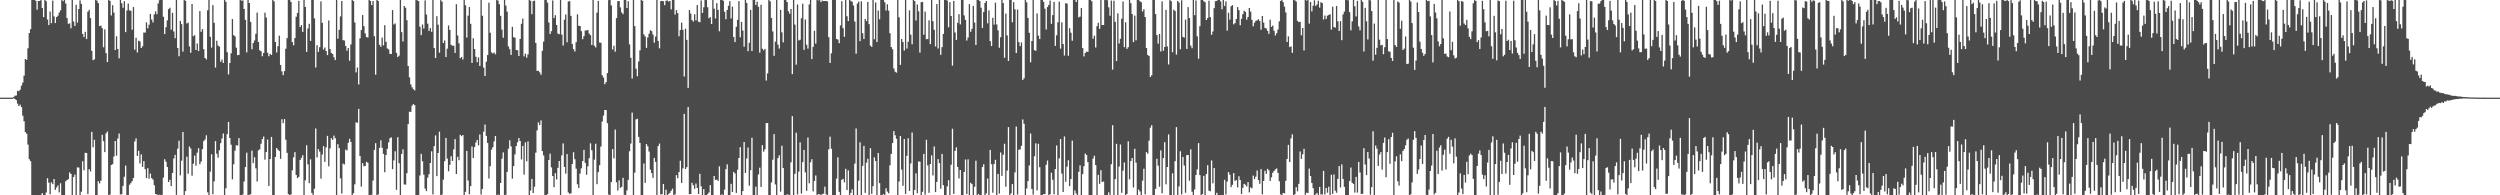 <?xml version="1.0" encoding="UTF-8"?>
<svg xmlns="http://www.w3.org/2000/svg" width="1920" height="150">
  <path d="M0 75.000h1v1.000H0zM1 75.000h1v1.000H1zM2 75.000h1v1.000H2zM3 75.000h1v1.000H3zM4 75.000h1v1.000H4zM5 75.000h1v1.000H5zM6 74.995h1v1.000H6zM7 74.995h1v1.000H7zM8 74.995h1v1.000H8zM9 74.982h1v1.000H9zM10 74.542h1v1.000H10zM11 73.518h1v2.558H11zM12 73.328h1v3.500H12zM13 69.664h1v9.891H13zM14 70.064h1v11.433H14zM15 68.862h1v11.506H15zM16 65.809h1v16.458H16zM17 63.453h1v25.419H17zM18 58.106h1v35.021H18zM19 45.335h1v56.124H19zM20 45.985h1v56.653H20zM21 37.063h1v73.998H21zM22 25.372h1v96.967H22zM23 22.412h1v101.413H23zM24 0.000h1v150.000H24zM25 0.000h1v150.000H25zM26 0.000h1v150.000H26zM27 0.600h1v149.400H27zM28 7.410h1v142.590H28zM29 0.753h1v149.247H29zM30 0.699h1v149.188H30zM31 0.000h1v149.679H31zM32 6.119h1v142.226H32zM33 13.169h1v136.579H33zM34 0.000h1v149.862H34zM35 0.918h1v146.926H35zM36 15.005h1v121.871H36zM37 19.230h1v121.036H37zM38 8.868h1v140.264H38zM39 17.781h1v122.251H39zM40 0.453h1v140.981H40zM41 12.596h1v124.864H41zM42 17.717h1v128.072H42zM43 13.084h1v130.869H43zM44 12.038h1v130.370H44zM45 9.612h1v138.128H45zM46 7.952h1v132.817H46zM47 0.026h1v149.974H47zM48 0.934h1v149.066H48zM49 0.000h1v150.000H49zM50 2.704h1v136.506H50zM51 13.891h1v124.395H51zM52 18.300h1v119.333H52zM53 17.931h1v114.481H53zM54 21.695h1v111.873H54zM55 0.000h1v150.000H55zM56 16.466h1v119.527H56zM57 19.930h1v114.178H57zM58 3.670h1v146.330H58zM59 17.345h1v111.236H59zM60 6.904h1v121.751H60zM61 0.268h1v149.732H61zM62 3.004h1v144.209H62zM63 25.998h1v97.878H63zM64 28.476h1v102.263H64zM65 24.460h1v92.907H65zM66 30.001h1v87.517H66zM67 8.944h1v140.096H67zM68 7.535h1v122.362H68zM69 13.941h1v117.754H69zM70 39.042h1v62.249H70zM71 46.211h1v66.875H71zM72 45.545h1v61.828H72zM73 0.000h1v150.000H73zM74 0.517h1v149.426H74zM75 2.415h1v136.772H75zM76 20.034h1v120.853H76zM77 19.650h1v119.118H77zM78 21.681h1v81.904H78zM79 36.276h1v72.104H79zM80 22.586h1v94.276H80zM81 40.782h1v61.560H81zM82 47.664h1v53.373H82zM83 0.000h1v150.000H83zM84 0.679h1v148.723H84zM85 11.879h1v114.771H85zM86 3.977h1v122.145H86zM87 9.684h1v110.532H87zM88 38.430h1v69.865H88zM89 27.860h1v91.754H89zM90 37.590h1v68.822H90zM91 44.782h1v57.754H91zM92 0.000h1v149.364H92zM93 2.436h1v146.697H93zM94 5.931h1v136.827H94zM95 0.913h1v134.807H95zM96 24.697h1v102.461H96zM97 8.049h1v141.745H97zM98 2.741h1v147.259H98zM99 7.950h1v133.911H99zM100 8.356h1v132.265H100zM101 22.850h1v116.243H101zM102 5.402h1v131.278H102zM103 38.161h1v70.443H103zM104 28.967h1v77.272H104zM105 40.280h1v79.499H105zM106 31.209h1v84.630H106zM107 31.784h1v93.754H107zM108 36.791h1v81.776H108zM109 35.518h1v92.657H109zM110 24.971h1v98.703H110zM111 25.034h1v104.928H111zM112 17.206h1v119.596H112zM113 21.779h1v107.386H113zM114 18.999h1v118.254H114zM115 10.684h1v122.652H115zM116 15.000h1v121.797H116zM117 17.195h1v120.761H117zM118 11.020h1v131.284H118zM119 8.716h1v140.278H119zM120 10.898h1v138.451H120zM121 2.678h1v147.322H121zM122 0.156h1v149.386H122zM123 0.000h1v150.000H123zM124 0.000h1v149.680H124zM125 12.835h1v123.542H125zM126 26.167h1v96.148H126zM127 20.904h1v103.290H127zM128 15.645h1v112.611H128zM129 6.995h1v132.792H129zM130 5.923h1v132.169H130zM131 22.785h1v120.104H131zM132 9.827h1v123.045H132zM133 24.152h1v97.613H133zM134 29.321h1v89.594H134zM135 0.000h1v149.675H135zM136 36.847h1v77.353H136zM137 43.232h1v64.835H137zM138 16.095h1v118.568H138zM139 18.554h1v104.844H139zM140 39.611h1v61.806H140zM141 0.000h1v150.000H141zM142 0.591h1v146.180H142zM143 18.045h1v102.257H143zM144 17.428h1v116.006H144zM145 35.691h1v76.854H145zM146 40.572h1v73.492H146zM147 3.082h1v131.891H147zM148 27.808h1v97.875H148zM149 27.032h1v92.424H149zM150 38.379h1v88.857H150zM151 33.427h1v83.830H151zM152 39.200h1v74.617H152zM153 8.510h1v117.618H153zM154 24.441h1v99.687H154zM155 22.310h1v92.217H155zM156 37.801h1v70.530H156zM157 44.542h1v62.552H157zM158 45.648h1v58.300H158zM159 7.889h1v139.822H159zM160 0.000h1v150.000H160zM161 28.245h1v103.573H161zM162 36.545h1v81.913H162zM163 3.936h1v145.218H163zM164 17.483h1v121.810H164zM165 51.848h1v56.549H165zM166 31.268h1v86.780H166zM167 34.983h1v86.143H167zM168 35.767h1v79.606H168zM169 47.413h1v62.586H169zM170 45.695h1v60.674H170zM171 48.312h1v54.175H171zM172 0.000h1v150.000H172zM173 1.368h1v143.245H173zM174 40.083h1v62.911H174zM175 57.130h1v36.501H175zM176 48.398h1v57.584H176zM177 40.940h1v70.211H177zM178 14.657h1v123.079H178zM179 26.982h1v99.190H179zM180 27.942h1v87.795H180zM181 36.618h1v74.936H181zM182 42.356h1v69.459H182zM183 42.188h1v63.886H183zM184 0.000h1v150.000H184zM185 0.532h1v149.468H185zM186 0.318h1v149.085H186zM187 6.861h1v132.482H187zM188 15.245h1v113.021H188zM189 40.262h1v77.006H189zM190 0.000h1v150.000H190zM191 2.301h1v147.237H191zM192 16.798h1v132.405H192zM193 37.814h1v77.836H193zM194 33.097h1v92.180H194zM195 31.059h1v89.742H195zM196 25.950h1v103.312H196zM197 9.663h1v129.735H197zM198 32.192h1v83.276H198zM199 38.651h1v76.044H199zM200 39.431h1v71.030H200zM201 43.225h1v63.570H201zM202 40.704h1v64.179H202zM203 9.728h1v112.889H203zM204 13.492h1v103.276H204zM205 40.508h1v66.701H205zM206 43.213h1v99.561H206zM207 41.355h1v80.786H207zM208 42.208h1v62.969H208zM209 0.000h1v150.000H209zM210 1.064h1v148.913H210zM211 32.259h1v88.337H211zM212 40.271h1v73.458H212zM213 35.497h1v79.463H213zM214 27.416h1v88.601H214zM215 49.873h1v72.158H215zM216 54.857h1v36.762H216zM217 57.722h1v36.841H217zM218 54.634h1v36.881H218zM219 37.418h1v69.889H219zM220 29.289h1v88.127H220zM221 0.000h1v149.077H221zM222 0.000h1v150.000H222zM223 1.473h1v147.857H223zM224 32.320h1v98.488H224zM225 34.826h1v85.984H225zM226 29.253h1v87.562H226zM227 12.845h1v121.561H227zM228 9.945h1v126.872H228zM229 0.667h1v135.191H229zM230 20.798h1v102.153H230zM231 19.250h1v101.955H231zM232 24.502h1v94.721H232zM233 0.000h1v150.000H233zM234 5.346h1v133.135H234zM235 39.847h1v71.722H235zM236 21.887h1v104.338H236zM237 18.289h1v122.404H237zM238 31.442h1v90.936H238zM239 0.000h1v148.112H239zM240 0.000h1v149.827H240zM241 14.122h1v130.850H241zM242 51.892h1v46.760H242zM243 34.716h1v86.211H243zM244 39.822h1v74.737H244zM245 36.230h1v80.183H245zM246 1.055h1v136.134H246zM247 17.539h1v101.157H247zM248 38.045h1v74.174H248zM249 36.431h1v87.885H249zM250 39.244h1v73.952H250zM251 42.353h1v61.992H251zM252 15.704h1v112.032H252zM253 37.743h1v76.251H253zM254 40.617h1v65.512H254zM255 41.540h1v65.945H255zM256 43.958h1v60.204H256zM257 46.113h1v60.076H257zM258 0.000h1v150.000H258zM259 29.709h1v81.061H259zM260 22.881h1v90.871H260zM261 12.571h1v124.401H261zM262 0.745h1v147.875H262zM263 30.846h1v94.820H263zM264 31.103h1v95.227H264zM265 35.306h1v79.584H265zM266 38.911h1v76.712H266zM267 36.882h1v72.800H267zM268 46.663h1v59.914H268zM269 34.134h1v74.895H269zM270 0.000h1v150.000H270zM271 0.819h1v147.482H271zM272 17.228h1v124.341H272zM273 55.581h1v38.367H273zM274 51.882h1v42.453H274zM275 64.885h1v18.729H275zM276 29.426h1v90.458H276zM277 23.092h1v120.227H277zM278 11.590h1v113.717H278zM279 20.121h1v107.614H279zM280 25.671h1v101.694H280zM281 28.447h1v95.815H281zM282 28.814h1v96.211H282zM283 0.000h1v150.000H283zM284 0.711h1v148.975H284zM285 3.956h1v145.627H285zM286 0.819h1v137.819H286zM287 27.785h1v87.356H287zM288 57.415h1v52.583H288zM289 0.000h1v150.000H289zM290 0.792h1v148.509H290zM291 34.389h1v79.177H291zM292 35.920h1v71.876H292zM293 28.896h1v84.574H293zM294 34.827h1v83.367H294zM295 19.344h1v112.892H295zM296 32.104h1v86.949H296zM297 37.243h1v77.026H297zM298 37.914h1v71.428H298zM299 41.340h1v64.809H299zM300 41.462h1v64.031H300zM301 7.748h1v122.128H301zM302 18.795h1v104.408H302zM303 18.031h1v98.130H303zM304 40.588h1v105.181H304zM305 43.820h1v61.546H305zM306 42.773h1v82.544H306zM307 0.000h1v150.000H307zM308 24.697h1v93.590H308zM309 31.921h1v82.792H309zM310 4.616h1v137.064H310zM311 5.952h1v135.834H311zM312 15.508h1v117.525H312zM313 50.693h1v44.659H313zM314 59.412h1v26.423H314zM315 64.792h1v21.098H315zM316 67.060h1v14.115H316zM317 68.489h1v11.444H317zM318 69.428h1v11.376H318zM319 0.000h1v150.000H319zM320 0.251h1v149.749H320zM321 0.826h1v148.883H321zM322 20.514h1v114.250H322zM323 26.982h1v91.177H323zM324 18.821h1v105.107H324zM325 21.967h1v112.194H325zM326 0.298h1v144.570H326zM327 11.178h1v135.602H327zM328 18.180h1v118.206H328zM329 23.782h1v109.987H329zM330 21.612h1v103.584H330zM331 24.413h1v91.812H331zM332 0.000h1v149.323H332zM333 36.836h1v75.408H333zM334 44.534h1v59.447H334zM335 12.439h1v122.825H335zM336 18.976h1v98.519H336zM337 40.461h1v60.679H337zM338 0.124h1v149.876H338zM339 1.233h1v148.214H339zM340 33.098h1v104.866H340zM341 31.054h1v92.750H341zM342 43.850h1v62.103H342zM343 37.379h1v84.418H343zM344 19.561h1v111.996H344zM345 23.063h1v103.521H345zM346 34.475h1v85.524H346zM347 35.149h1v88.451H347zM348 35.143h1v79.590H348zM349 40.666h1v66.177H349zM350 3.211h1v130.402H350zM351 27.249h1v93.163H351zM352 33.286h1v89.766H352zM353 44.696h1v58.873H353zM354 43.733h1v60.863H354zM355 45.662h1v58.018H355zM356 0.000h1v150.000H356zM357 4.037h1v143.312H357zM358 28.824h1v87.100H358zM359 12.021h1v126.604H359zM360 5.431h1v143.696H360zM361 18.302h1v124.662H361zM362 48.332h1v64.176H362zM363 29.387h1v92.019H363zM364 37.640h1v75.322H364zM365 43.562h1v65.827H365zM366 47.792h1v59.663H366zM367 44.026h1v67.611H367zM368 50.643h1v52.608H368zM369 0.000h1v149.326H369zM370 12.092h1v133.013H370zM371 51.929h1v49.194H371zM372 58.411h1v37.241H372zM373 47.409h1v56.967H373zM374 42.310h1v67.462H374zM375 2.062h1v135.041H375zM376 25.138h1v102.520H376zM377 40.255h1v74.615H377zM378 41.037h1v72.002H378zM379 40.330h1v68.286H379zM380 41.731h1v62.706H380zM381 0.000h1v150.000H381zM382 0.443h1v148.964H382zM383 3.232h1v146.618H383zM384 12.117h1v128.414H384zM385 22.714h1v99.139H385zM386 28.999h1v88.066H386zM387 0.000h1v150.000H387zM388 4.283h1v145.314H388zM389 8.963h1v123.052H389zM390 35.625h1v78.613H390zM391 37.857h1v69.842H391zM392 42.175h1v70.202H392zM393 20.595h1v116.573H393zM394 28.577h1v98.942H394zM395 28.937h1v89.624H395zM396 38.375h1v73.819H396zM397 38.605h1v70.642H397zM398 43.027h1v62.983H398zM399 29.906h1v78.358H399zM400 18.263h1v104.205H400zM401 14.239h1v97.851H401zM402 43.323h1v90.779H402zM403 41.202h1v68.169H403zM404 44.314h1v79.596H404zM405 41.768h1v66.857H405zM406 0.000h1v150.000H406zM407 0.640h1v145.686H407zM408 10.883h1v126.532H408zM409 0.884h1v147.363H409zM410 0.438h1v143.017H410zM411 32.996h1v84.257H411zM412 54.478h1v45.669H412zM413 54.340h1v39.674H413zM414 55.526h1v40.516H414zM415 57.377h1v35.098H415zM416 39.040h1v76.985H416zM417 31.950h1v87.377H417zM418 0.000h1v150.000H418zM419 0.000h1v150.000H419zM420 2.021h1v147.086H420zM421 17.285h1v105.574H421zM422 26.095h1v91.908H422zM423 23.985h1v104.554H423zM424 0.352h1v134.826H424zM425 13.933h1v129.840H425zM426 11.673h1v121.354H426zM427 19.209h1v118.603H427zM428 25.831h1v103.092H428zM429 26.244h1v97.412H429zM430 0.000h1v150.000H430zM431 26.557h1v92.751H431zM432 34.983h1v75.172H432zM433 15.178h1v113.042H433zM434 11.132h1v122.248H434zM435 32.459h1v85.889H435zM436 1.125h1v146.663H436zM437 0.907h1v147.918H437zM438 12.205h1v136.262H438zM439 33.807h1v92.179H439zM440 37.731h1v79.191H440zM441 39.594h1v82.702H441zM442 32.409h1v97.120H442zM443 10.984h1v130.525H443zM444 19.831h1v124.627H444zM445 19.987h1v113.292H445zM446 23.920h1v105.366H446zM447 30.089h1v93.539H447zM448 27.771h1v87.350H448zM449 23.389h1v101.698H449zM450 23.395h1v110.779H450zM451 22.976h1v104.744H451zM452 25.734h1v95.762H452zM453 27.051h1v83.021H453zM454 34.541h1v80.884H454zM455 0.000h1v150.000H455zM456 35.108h1v87.451H456zM457 36.444h1v73.942H457zM458 9.671h1v131.778H458zM459 0.699h1v131.494H459zM460 32.669h1v94.218H460zM461 32.876h1v79.679H461zM462 57.814h1v35.502H462zM463 59.545h1v29.238H463zM464 64.672h1v19.823H464zM465 63.076h1v21.494H465zM466 56.100h1v38.448H466zM467 0.099h1v149.355H467zM468 0.000h1v150.000H468zM469 4.144h1v135.691H469zM470 37.989h1v76.544H470zM471 35.138h1v86.506H471zM472 39.706h1v59.833H472zM473 13.912h1v126.044H473zM474 0.896h1v145.421H474zM475 0.764h1v137.714H475zM476 5.677h1v138.580H476zM477 9.570h1v133.878H477zM478 10.872h1v125.661H478zM479 0.000h1v149.592H479zM480 0.000h1v150.000H480zM481 6.193h1v140.027H481zM482 0.903h1v137.226H482zM483 34.064h1v82.087H483zM484 44.384h1v65.843H484zM485 60.289h1v26.185H485zM486 0.000h1v150.000H486zM487 20.056h1v112.567H487zM488 52.813h1v38.890H488zM489 58.545h1v32.648H489zM490 47.277h1v57.856H490zM491 38.728h1v71.043H491zM492 0.000h1v150.000H492zM493 0.614h1v149.313H493zM494 26.398h1v99.204H494zM495 27.997h1v112.430H495zM496 36.773h1v73.863H496zM497 28.715h1v83.679H497zM498 25.921h1v90.459H498zM499 23.225h1v107.101H499zM500 23.925h1v108.989H500zM501 26.499h1v110.104H501zM502 32.819h1v88.440H502zM503 28.125h1v96.177H503zM504 0.000h1v150.000H504zM505 31.449h1v80.727H505zM506 37.101h1v73.195H506zM507 0.818h1v148.457H507zM508 0.647h1v148.503H508zM509 0.958h1v140.283H509zM510 4.008h1v145.992H510zM511 0.563h1v145.133H511zM512 0.341h1v149.659H512zM513 1.105h1v147.833H513zM514 0.705h1v147.426H514zM515 7.229h1v139.230H515zM516 0.000h1v144.921H516zM517 0.000h1v150.000H517zM518 11.222h1v138.034H518zM519 7.775h1v126.742H519zM520 10.056h1v126.853H520zM521 27.851h1v104.307H521zM522 23.054h1v100.387H522zM523 17.364h1v123.113H523zM524 22.917h1v106.364H524zM525 58.753h1v28.710H525zM526 22.029h1v107.746H526zM527 30.639h1v97.703H527zM528 67.502h1v14.685H528zM529 7.686h1v141.446H529zM530 10.470h1v138.516H530zM531 15.455h1v124.944H531zM532 16.613h1v125.680H532zM533 10.956h1v134.051H533zM534 15.663h1v125.276H534zM535 3.890h1v140.419H535zM536 16.594h1v132.416H536zM537 17.082h1v116.400H537zM538 0.335h1v142.775H538zM539 9.950h1v140.050H539zM540 5.575h1v139.658H540zM541 0.000h1v150.000H541zM542 0.000h1v150.000H542zM543 5.600h1v143.443H543zM544 14.041h1v133.779H544zM545 13.173h1v128.974H545zM546 18.407h1v131.593H546zM547 0.000h1v150.000H547zM548 6.682h1v128.471H548zM549 14.218h1v124.042H549zM550 2.431h1v135.472H550zM551 7.590h1v131.339H551zM552 24.024h1v103.709H552zM553 0.000h1v150.000H553zM554 0.000h1v149.253H554zM555 0.585h1v149.388H555zM556 9.026h1v136.645H556zM557 14.723h1v115.207H557zM558 7.612h1v118.671H558zM559 4.380h1v145.620H559zM560 0.908h1v149.092H560zM561 14.157h1v126.994H561zM562 5.127h1v142.317H562zM563 28.407h1v103.607H563zM564 32.287h1v100.927H564zM565 20.520h1v127.642H565zM566 15.253h1v115.087H566zM567 0.870h1v120.497H567zM568 28.613h1v84.364H568zM569 16.825h1v133.175H569zM570 23.460h1v123.299H570zM571 35.860h1v73.182H571zM572 0.000h1v132.838H572zM573 2.245h1v119.443H573zM574 39.309h1v73.993H574zM575 32.831h1v109.749H575zM576 7.612h1v123.119H576zM577 39.163h1v66.624H577zM578 0.000h1v150.000H578zM579 0.000h1v150.000H579zM580 3.802h1v139.608H580zM581 1.339h1v148.661H581zM582 5.293h1v128.689H582zM583 40.428h1v88.320H583zM584 3.701h1v139.873H584zM585 37.417h1v74.067H585zM586 38.651h1v77.843H586zM587 37.572h1v76.989H587zM588 61.874h1v32.686H588zM589 56.345h1v38.133H589zM590 0.000h1v150.000H590zM591 1.017h1v148.896H591zM592 13.865h1v126.324H592zM593 24.180h1v98.504H593zM594 42.855h1v60.181H594zM595 31.972h1v109.701H595zM596 0.000h1v150.000H596zM597 34.234h1v87.234H597zM598 37.287h1v82.023H598zM599 7.636h1v139.515H599zM600 24.815h1v87.090H600zM601 32.489h1v96.551H601zM602 0.000h1v150.000H602zM603 0.000h1v150.000H603zM604 1.560h1v147.711H604zM605 8.647h1v140.853H605zM606 10.547h1v139.453H606zM607 6.915h1v117.762H607zM608 56.938h1v32.251H608zM609 0.000h1v150.000H609zM610 18.897h1v114.596H610zM611 49.640h1v52.311H611zM612 3.411h1v145.862H612zM613 31.075h1v100.740H613zM614 30.538h1v78.848H614zM615 14.092h1v134.576H615zM616 2.805h1v121.707H616zM617 38.295h1v76.853H617zM618 15.015h1v117.370H618zM619 34.351h1v112.161H619zM620 37.321h1v68.313H620zM621 3.412h1v137.315H621zM622 0.000h1v124.635H622zM623 45.361h1v76.889H623zM624 35.999h1v110.991H624zM625 23.670h1v115.262H625zM626 33.468h1v101.309H626zM627 0.000h1v150.000H627zM628 0.301h1v148.726H628zM629 0.000h1v149.218H629zM630 1.596h1v148.404H630zM631 0.395h1v148.690H631zM632 0.801h1v147.959H632zM633 0.774h1v142.594H633zM634 0.734h1v148.524H634zM635 1.065h1v148.935H635zM636 28.564h1v86.122H636zM637 48.316h1v56.620H637zM638 40.889h1v73.344H638zM639 0.000h1v150.000H639zM640 0.000h1v150.000H640zM641 0.000h1v150.000H641zM642 29.885h1v107.339H642zM643 30.383h1v90.473H643zM644 33.133h1v114.233H644zM645 19.495h1v130.505H645zM646 0.923h1v137.160H646zM647 21.614h1v115.737H647zM648 28.275h1v111.792H648zM649 0.000h1v129.647H649zM650 12.510h1v133.437H650zM651 16.193h1v114.652H651zM652 0.000h1v150.000H652zM653 0.682h1v147.459H653zM654 1.410h1v144.056H654zM655 4.250h1v145.750H655zM656 16.556h1v109.084H656zM657 41.214h1v57.449H657zM658 2.691h1v147.309H658zM659 1.285h1v137.472H659zM660 31.579h1v77.732H660zM661 1.033h1v148.967H661zM662 25.485h1v101.918H662zM663 29.953h1v82.049H663zM664 14.617h1v133.495H664zM665 16.223h1v108.700H665zM666 1.413h1v120.511H666zM667 18.546h1v131.454H667zM668 35.035h1v78.770H668zM669 35.977h1v112.939H669zM670 0.000h1v143.015H670zM671 30.136h1v90.737H671zM672 1.860h1v121.846H672zM673 32.252h1v117.748H673zM674 8.063h1v109.465H674zM675 14.818h1v125.847H675zM676 0.000h1v150.000H676zM677 0.000h1v150.000H677zM678 0.000h1v149.065H678zM679 1.724h1v148.276H679zM680 8.080h1v136.505H680zM681 3.319h1v143.856H681zM682 8.189h1v140.256H682zM683 25.524h1v101.403H683zM684 36.159h1v82.046H684zM685 37.861h1v72.002H685zM686 52.588h1v48.072H686zM687 55.072h1v48.838H687zM688 55.757h1v50.853H688zM689 0.000h1v150.000H689zM690 13.299h1v126.129H690zM691 49.823h1v54.642H691zM692 29.931h1v100.304H692zM693 32.307h1v110.396H693zM694 38.797h1v68.000H694zM695 0.000h1v148.932H695zM696 37.309h1v82.347H696zM697 32.033h1v74.157H697zM698 7.935h1v138.712H698zM699 26.641h1v98.920H699zM700 33.979h1v67.829H700zM701 0.000h1v150.000H701zM702 0.842h1v145.045H702zM703 15.746h1v117.444H703zM704 3.440h1v144.950H704zM705 8.651h1v115.324H705zM706 40.377h1v83.833H706zM707 1.679h1v148.321H707zM708 1.464h1v145.850H708zM709 26.661h1v91.499H709zM710 8.895h1v140.585H710zM711 30.050h1v77.327H711zM712 30.061h1v96.967H712zM713 15.612h1v132.447H713zM714 33.854h1v92.076H714zM715 0.000h1v119.328H715zM716 16.279h1v118.490H716zM717 22.834h1v89.629H717zM718 35.689h1v111.830H718zM719 3.103h1v136.611H719zM720 37.215h1v84.984H720zM721 0.000h1v125.271H721zM722 42.116h1v102.757H722zM723 36.197h1v82.004H723zM724 26.056h1v116.202H724zM725 0.000h1v150.000H725zM726 0.000h1v149.838H726zM727 0.383h1v142.782H727zM728 20.976h1v117.431H728zM729 1.646h1v148.354H729zM730 12.227h1v114.278H730zM731 50.443h1v48.415H731zM732 0.702h1v148.176H732zM733 24.942h1v90.900H733zM734 30.688h1v82.448H734zM735 17.554h1v110.638H735zM736 10.902h1v126.178H736zM737 18.736h1v111.825H737zM738 0.000h1v150.000H738zM739 0.000h1v150.000H739zM740 11.843h1v120.209H740zM741 15.271h1v107.208H741zM742 31.113h1v117.870H742zM743 28.800h1v93.586H743zM744 3.100h1v146.900H744zM745 24.362h1v116.040H745zM746 22.110h1v119.327H746zM747 4.496h1v145.504H747zM748 17.283h1v126.180H748zM749 34.557h1v88.837H749zM750 0.000h1v150.000H750zM751 0.012h1v148.917H751zM752 0.763h1v149.237H752zM753 5.936h1v144.064H753zM754 21.435h1v106.819H754zM755 9.160h1v117.003H755zM756 2.317h1v147.683H756zM757 0.785h1v147.746H757zM758 17.926h1v119.196H758zM759 7.963h1v142.037H759zM760 31.606h1v83.546H760zM761 35.356h1v90.775H761zM762 13.644h1v134.361H762zM763 18.892h1v107.017H763zM764 2.070h1v120.673H764zM765 18.775h1v131.225H765zM766 23.323h1v110.236H766zM767 36.675h1v112.025H767zM768 28.575h1v88.533H768zM769 0.000h1v135.087H769zM770 2.331h1v116.496H770zM771 44.365h1v66.020H771zM772 10.457h1v132.930H772zM773 27.203h1v103.841H773zM774 46.789h1v50.841H774zM775 0.000h1v150.000H775zM776 0.000h1v148.514H776zM777 17.092h1v124.297H777zM778 1.641h1v148.359H778zM779 7.159h1v125.250H779zM780 40.682h1v56.473H780zM781 7.322h1v142.077H781zM782 32.374h1v82.591H782zM783 35.436h1v79.344H783zM784 32.593h1v79.393H784zM785 61.461h1v30.278H785zM786 60.083h1v34.972H786zM787 0.000h1v150.000H787zM788 1.759h1v143.023H788zM789 13.747h1v125.315H789zM790 25.201h1v101.897H790zM791 47.818h1v54.743H791zM792 31.469h1v113.699H792zM793 0.000h1v149.434H793zM794 38.529h1v81.469H794zM795 38.957h1v71.103H795zM796 10.345h1v135.926H796zM797 27.413h1v83.020H797zM798 29.986h1v98.416H798zM799 0.000h1v150.000H799zM800 0.000h1v150.000H800zM801 1.455h1v147.572H801zM802 6.691h1v142.438H802zM803 22.633h1v103.925H803zM804 5.429h1v117.840H804zM805 3.798h1v146.202H805zM806 0.424h1v148.722H806zM807 18.259h1v114.400H807zM808 11.612h1v126.420H808zM809 1.426h1v147.827H809zM810 35.218h1v94.635H810zM811 27.146h1v84.562H811zM812 17.110h1v132.890H812zM813 1.277h1v120.309H813zM814 37.346h1v69.392H814zM815 17.183h1v116.149H815zM816 33.858h1v113.614H816zM817 42.635h1v62.174H817zM818 2.439h1v137.136H818zM819 2.752h1v125.189H819zM820 42.829h1v80.233H820zM821 21.679h1v121.268H821zM822 25.125h1v112.376H822zM823 31.303h1v76.692H823zM824 0.000h1v150.000H824zM825 0.000h1v146.203H825zM826 1.463h1v147.112H826zM827 0.000h1v150.000H827zM828 13.321h1v118.600H828zM829 12.739h1v114.233H829zM830 6.095h1v143.905H830zM831 36.896h1v96.850H831zM832 43.334h1v84.375H832zM833 40.669h1v77.223H833zM834 39.616h1v79.414H834zM835 39.782h1v84.752H835zM836 0.000h1v150.000H836zM837 0.000h1v150.000H837zM838 0.986h1v149.014H838zM839 29.725h1v92.106H839zM840 27.417h1v92.243H840zM841 36.444h1v90.316H841zM842 20.138h1v129.862H842zM843 17.473h1v116.849H843zM844 22.180h1v118.956H844zM845 0.000h1v130.728H845zM846 19.184h1v120.593H846zM847 19.188h1v120.167H847zM848 0.000h1v150.000H848zM849 0.000h1v150.000H849zM850 0.220h1v149.780H850zM851 5.650h1v142.055H851zM852 12.065h1v137.935H852zM853 0.417h1v125.711H853zM854 53.433h1v42.726H854zM855 0.503h1v149.497H855zM856 16.774h1v120.735H856zM857 46.913h1v63.541H857zM858 10.304h1v139.696H858zM859 33.447h1v94.424H859zM860 29.782h1v81.236H860zM861 14.384h1v133.683H861zM862 1.151h1v129.874H862zM863 36.195h1v88.574H863zM864 17.119h1v132.881H864zM865 37.555h1v111.392H865zM866 36.269h1v72.287H866zM867 0.000h1v137.746H867zM868 2.440h1v121.267H868zM869 10.750h1v110.625H869zM870 32.282h1v111.728H870zM871 11.958h1v102.332H871zM872 30.998h1v93.915H872zM873 0.000h1v150.000H873zM874 0.023h1v145.537H874zM875 0.939h1v146.106H875zM876 1.746h1v148.254H876zM877 8.816h1v129.953H877zM878 7.040h1v122.548H878zM879 13.032h1v136.222H879zM880 36.854h1v80.009H880zM881 42.220h1v75.868H881zM882 43.048h1v64.987H882zM883 59.071h1v38.992H883zM884 57.782h1v38.370H884zM885 0.000h1v150.000H885zM886 0.000h1v150.000H886zM887 10.791h1v134.194H887zM888 26.964h1v94.983H888zM889 33.560h1v93.696H889zM890 26.131h1v117.277H890zM891 39.505h1v76.024H891zM892 1.094h1v147.361H892zM893 39.022h1v82.355H893zM894 36.039h1v73.183H894zM895 7.572h1v134.017H895zM896 35.685h1v92.570H896zM897 49.484h1v53.734H897zM898 0.000h1v150.000H898zM899 0.917h1v148.822H899zM900 40.086h1v92.979H900zM901 7.429h1v142.571H901zM902 8.506h1v115.264H902zM903 41.936h1v55.707H903zM904 0.645h1v149.355H904zM905 1.968h1v141.196H905zM906 37.833h1v78.328H906zM907 0.277h1v149.020H907zM908 28.341h1v92.181H908zM909 28.892h1v98.262H909zM910 15.068h1v132.968H910zM911 37.598h1v81.521H911zM912 5.458h1v113.559H912zM913 13.871h1v124.910H913zM914 35.023h1v79.615H914zM915 37.002h1v110.272H915zM916 0.000h1v150.000H916zM917 11.661h1v133.848H917zM918 0.333h1v134.087H918zM919 27.899h1v102.180H919zM920 45.125h1v64.786H920zM921 20.115h1v114.410H921zM922 0.000h1v150.000H922zM923 0.000h1v149.032H923zM924 0.865h1v134.205H924zM925 1.666h1v148.334H925zM926 15.338h1v118.350H926zM927 13.947h1v112.914H927zM928 0.589h1v145.861H928zM929 13.143h1v133.735H929zM930 26.722h1v96.503H930zM931 24.224h1v116.577H931zM932 6.235h1v122.812H932zM933 0.929h1v149.071H933zM934 0.651h1v147.413H934zM935 0.000h1v150.000H935zM936 0.000h1v150.000H936zM937 1.089h1v148.670H937zM938 7.182h1v142.818H938zM939 0.000h1v150.000H939zM940 4.559h1v133.531H940zM941 1.031h1v148.305H941zM942 23.521h1v115.925H942zM943 9.731h1v122.422H943zM944 15.049h1v119.086H944zM945 4.834h1v138.864H945zM946 3.960h1v137.987H946zM947 18.708h1v114.197H947zM948 17.789h1v121.164H948zM949 14.578h1v123.715H949zM950 5.425h1v138.436H950zM951 7.842h1v127.521H951zM952 19.427h1v118.842H952zM953 14.397h1v134.660H953zM954 10.869h1v133.380H954zM955 8.246h1v132.959H955zM956 9.115h1v132.817H956zM957 15.095h1v128.092H957zM958 13.015h1v126.872H958zM959 6.132h1v141.608H959zM960 8.905h1v135.038H960zM961 15.238h1v129.391H961zM962 20.165h1v114.691H962zM963 17.458h1v120.087H963zM964 16.007h1v119.663H964zM965 15.568h1v115.411H965zM966 14.789h1v123.492H966zM967 16.179h1v124.979H967zM968 22.832h1v107.045H968zM969 12.255h1v136.968H969zM970 17.376h1v121.597H970zM971 21.427h1v109.673H971zM972 21.922h1v111.569H972zM973 23.717h1v105.978H973zM974 26.020h1v104.775H974zM975 15.126h1v123.890H975zM976 20.647h1v115.536H976zM977 19.677h1v113.032H977zM978 23.643h1v107.597H978zM979 27.236h1v102.920H979zM980 25.573h1v103.804H980zM981 22.664h1v110.159H981zM982 16.372h1v122.831H982zM983 0.788h1v148.525H983zM984 0.000h1v150.000H984zM985 1.684h1v146.482H985zM986 5.080h1v143.408H986zM987 9.597h1v129.280H987zM988 32.256h1v89.809H988zM989 27.949h1v83.331H989zM990 36.201h1v88.280H990zM991 35.630h1v70.652H991zM992 40.613h1v62.576H992zM993 0.000h1v150.000H993zM994 0.243h1v148.915H994zM995 1.200h1v142.548H995zM996 15.985h1v130.962H996zM997 17.008h1v124.226H997zM998 16.733h1v99.579H998zM999 27.117h1v94.895H999zM1000 21.497h1v96.963H1000zM1001 38.757h1v75.531H1001zM1002 0.000h1v149.612H1002zM1003 0.472h1v147.480H1003zM1004 0.000h1v148.253H1004zM1005 18.108h1v111.368H1005zM1006 1.466h1v133.689H1006zM1007 8.756h1v131.762H1007zM1008 4.403h1v140.090H1008zM1009 0.279h1v149.721H1009zM1010 4.485h1v144.802H1010zM1011 3.418h1v144.776H1011zM1012 0.543h1v149.457H1012zM1013 5.827h1v137.735H1013zM1014 1.705h1v147.605H1014zM1015 2.403h1v147.023H1015zM1016 14.980h1v116.297H1016zM1017 11.929h1v137.420H1017zM1018 14.564h1v129.794H1018zM1019 12.041h1v135.990H1019zM1020 11.463h1v131.968H1020zM1021 11.012h1v138.861H1021zM1022 22.677h1v111.552H1022zM1023 5.117h1v143.787H1023zM1024 20.847h1v113.132H1024zM1025 21.183h1v125.246H1025zM1026 4.562h1v143.466H1026zM1027 16.397h1v120.969H1027zM1028 23.828h1v103.722H1028zM1029 16.242h1v127.725H1029zM1030 30.864h1v95.409H1030zM1031 11.062h1v126.410H1031zM1032 8.913h1v134.658H1032zM1033 0.000h1v150.000H1033zM1034 0.000h1v150.000H1034zM1035 0.263h1v149.737H1035zM1036 9.308h1v129.777H1036zM1037 23.309h1v105.331H1037zM1038 16.404h1v123.972H1038zM1039 0.000h1v141.273H1039zM1040 4.834h1v143.045H1040zM1041 12.670h1v123.186H1041zM1042 0.721h1v147.198H1042zM1043 20.327h1v104.039H1043zM1044 23.312h1v109.205H1044zM1045 0.000h1v149.007H1045zM1046 1.405h1v147.457H1046zM1047 39.602h1v74.201H1047zM1048 6.029h1v120.353H1048zM1049 16.329h1v118.167H1049zM1050 30.287h1v86.501H1050zM1051 0.000h1v121.774H1051zM1052 0.325h1v149.204H1052zM1053 8.511h1v135.194H1053zM1054 46.579h1v54.225H1054zM1055 18.142h1v131.784H1055zM1056 41.967h1v69.786H1056zM1057 36.771h1v77.389H1057zM1058 0.000h1v127.415H1058zM1059 30.457h1v88.210H1059zM1060 34.792h1v82.053H1060zM1061 34.476h1v95.788H1061zM1062 41.610h1v68.130H1062zM1063 36.248h1v69.367H1063zM1064 0.000h1v136.068H1064zM1065 30.004h1v86.828H1065zM1066 39.405h1v67.515H1066zM1067 39.735h1v86.048H1067zM1068 44.508h1v60.725H1068zM1069 46.808h1v55.180H1069zM1070 0.000h1v150.000H1070zM1071 34.636h1v89.246H1071zM1072 35.977h1v84.035H1072zM1073 1.128h1v138.077H1073zM1074 1.983h1v140.559H1074zM1075 22.132h1v96.407H1075zM1076 15.925h1v107.816H1076zM1077 38.414h1v77.516H1077zM1078 37.280h1v77.199H1078zM1079 28.022h1v83.614H1079zM1080 49.210h1v58.173H1080zM1081 48.881h1v57.513H1081zM1082 0.000h1v150.000H1082zM1083 1.153h1v148.022H1083zM1084 17.768h1v122.290H1084zM1085 36.603h1v70.752H1085zM1086 53.707h1v47.019H1086zM1087 46.502h1v59.372H1087zM1088 1.907h1v131.605H1088zM1089 9.195h1v120.989H1089zM1090 31.977h1v90.107H1090zM1091 37.586h1v74.167H1091zM1092 40.521h1v85.489H1092zM1093 42.905h1v64.627H1093zM1094 41.422h1v62.255H1094zM1095 0.000h1v149.590H1095zM1096 0.915h1v149.085H1096zM1097 0.638h1v144.990H1097zM1098 12.599h1v118.718H1098zM1099 26.906h1v100.261H1099zM1100 47.925h1v54.981H1100zM1101 2.995h1v146.327H1101zM1102 9.556h1v138.540H1102zM1103 14.092h1v101.651H1103zM1104 31.806h1v101.881H1104zM1105 35.597h1v77.764H1105zM1106 33.827h1v77.743H1106zM1107 0.000h1v131.046H1107zM1108 29.420h1v89.433H1108zM1109 41.351h1v73.610H1109zM1110 41.095h1v89.069H1110zM1111 43.361h1v63.111H1111zM1112 43.936h1v61.154H1112zM1113 8.789h1v109.301H1113zM1114 38.568h1v68.804H1114zM1115 32.126h1v80.532H1115zM1116 42.493h1v82.937H1116zM1117 44.882h1v61.404H1117zM1118 44.316h1v75.969H1118zM1119 0.000h1v150.000H1119zM1120 0.965h1v146.847H1120zM1121 19.697h1v113.448H1121zM1122 0.750h1v144.071H1122zM1123 1.297h1v147.819H1123zM1124 18.074h1v116.293H1124zM1125 19.275h1v120.945H1125zM1126 15.241h1v109.005H1126zM1127 21.778h1v112.057H1127zM1128 28.242h1v91.144H1128zM1129 30.041h1v87.960H1129zM1130 24.071h1v95.012H1130zM1131 2.515h1v134.843H1131zM1132 0.143h1v149.857H1132zM1133 0.732h1v149.268H1133zM1134 32.373h1v95.130H1134zM1135 30.813h1v87.222H1135zM1136 37.631h1v77.851H1136zM1137 28.750h1v90.335H1137zM1138 0.632h1v133.488H1138zM1139 7.048h1v130.536H1139zM1140 17.187h1v117.412H1140zM1141 23.995h1v119.209H1141zM1142 23.692h1v101.152H1142zM1143 27.887h1v87.281H1143zM1144 0.000h1v149.947H1144zM1145 35.507h1v73.882H1145zM1146 45.150h1v59.559H1146zM1147 12.150h1v137.850H1147zM1148 24.838h1v101.140H1148zM1149 46.311h1v61.119H1149zM1150 0.362h1v149.261H1150zM1151 0.882h1v138.854H1151zM1152 26.308h1v97.151H1152zM1153 22.286h1v111.350H1153zM1154 43.259h1v66.899H1154zM1155 42.104h1v75.183H1155zM1156 0.576h1v132.764H1156zM1157 31.508h1v92.896H1157zM1158 30.523h1v88.401H1158zM1159 38.403h1v103.525H1159zM1160 31.439h1v82.557H1160zM1161 41.110h1v68.205H1161zM1162 0.563h1v133.835H1162zM1163 30.945h1v94.780H1163zM1164 36.486h1v73.166H1164zM1165 40.600h1v83.626H1165zM1166 42.337h1v64.402H1166zM1167 45.267h1v58.883H1167zM1168 0.000h1v150.000H1168zM1169 0.000h1v148.422H1169zM1170 41.256h1v70.655H1170zM1171 0.000h1v129.257H1171zM1172 9.031h1v138.573H1172zM1173 16.616h1v118.036H1173zM1174 51.396h1v51.385H1174zM1175 22.972h1v107.059H1175zM1176 39.960h1v75.910H1176zM1177 34.071h1v82.768H1177zM1178 26.209h1v97.443H1178zM1179 46.720h1v54.522H1179zM1180 51.675h1v51.043H1180zM1181 0.000h1v148.759H1181zM1182 7.946h1v134.763H1182zM1183 42.120h1v59.056H1183zM1184 44.986h1v57.589H1184zM1185 50.474h1v43.106H1185zM1186 67.387h1v14.759H1186zM1187 11.990h1v126.889H1187zM1188 19.199h1v102.436H1188zM1189 19.232h1v109.584H1189zM1190 5.635h1v139.112H1190zM1191 26.647h1v97.029H1191zM1192 29.198h1v94.676H1192zM1193 0.000h1v150.000H1193zM1194 0.844h1v148.982H1194zM1195 4.194h1v145.806H1195zM1196 0.707h1v147.624H1196zM1197 14.368h1v113.192H1197zM1198 36.405h1v80.638H1198zM1199 0.000h1v150.000H1199zM1200 0.629h1v149.371H1200zM1201 1.431h1v147.235H1201zM1202 27.421h1v99.378H1202zM1203 35.626h1v76.913H1203zM1204 30.176h1v87.042H1204zM1205 10.982h1v119.319H1205zM1206 30.183h1v94.578H1206zM1207 30.113h1v90.852H1207zM1208 40.125h1v83.232H1208zM1209 43.272h1v89.729H1209zM1210 44.003h1v59.445H1210zM1211 8.532h1v124.931H1211zM1212 2.494h1v127.297H1212zM1213 14.210h1v102.659H1213zM1214 42.524h1v67.593H1214zM1215 38.083h1v90.980H1215zM1216 41.597h1v80.589H1216zM1217 36.121h1v66.751H1217zM1218 0.000h1v150.000H1218zM1219 30.439h1v92.620H1219zM1220 44.283h1v69.506H1220zM1221 0.880h1v147.109H1221zM1222 0.989h1v148.170H1222zM1223 21.120h1v102.785H1223zM1224 13.524h1v136.476H1224zM1225 24.910h1v94.596H1225zM1226 39.523h1v66.713H1226zM1227 2.836h1v143.200H1227zM1228 2.769h1v147.231H1228zM1229 0.909h1v146.199H1229zM1230 0.000h1v150.000H1230zM1231 0.000h1v150.000H1231zM1232 5.255h1v144.391H1232zM1233 20.861h1v108.096H1233zM1234 23.043h1v105.438H1234zM1235 15.504h1v117.104H1235zM1236 0.678h1v144.819H1236zM1237 8.144h1v129.686H1237zM1238 15.657h1v122.103H1238zM1239 18.412h1v121.829H1239zM1240 19.575h1v107.962H1240zM1241 28.540h1v96.120H1241zM1242 0.000h1v149.258H1242zM1243 15.160h1v119.320H1243zM1244 40.202h1v66.452H1244zM1245 17.665h1v120.916H1245zM1246 21.408h1v111.534H1246zM1247 31.741h1v92.107H1247zM1248 0.000h1v148.956H1248zM1249 1.465h1v148.535H1249zM1250 11.044h1v133.626H1250zM1251 19.949h1v102.836H1251zM1252 9.677h1v130.979H1252zM1253 38.702h1v75.423H1253zM1254 37.852h1v84.980H1254zM1255 3.774h1v124.719H1255zM1256 23.627h1v98.157H1256zM1257 31.223h1v86.119H1257zM1258 37.174h1v94.277H1258zM1259 40.155h1v73.746H1259zM1260 40.040h1v63.495H1260zM1261 0.000h1v130.983H1261zM1262 26.443h1v88.516H1262zM1263 37.435h1v69.567H1263zM1264 37.266h1v88.305H1264zM1265 46.048h1v59.341H1265zM1266 44.668h1v57.919H1266zM1267 0.000h1v150.000H1267zM1268 35.487h1v80.572H1268zM1269 30.607h1v84.241H1269zM1270 0.000h1v143.768H1270zM1271 0.709h1v144.521H1271zM1272 28.335h1v101.092H1272zM1273 23.874h1v114.230H1273zM1274 36.395h1v75.374H1274zM1275 39.178h1v76.061H1275zM1276 26.803h1v96.208H1276zM1277 51.040h1v62.608H1277zM1278 46.546h1v68.598H1278zM1279 0.000h1v148.879H1279zM1280 0.774h1v147.942H1280zM1281 18.797h1v116.472H1281zM1282 34.949h1v71.280H1282zM1283 53.281h1v46.302H1283zM1284 44.655h1v63.317H1284zM1285 1.485h1v125.176H1285zM1286 31.124h1v91.825H1286zM1287 27.013h1v92.527H1287zM1288 34.857h1v90.192H1288zM1289 41.963h1v87.484H1289zM1290 43.483h1v62.382H1290zM1291 0.539h1v148.743H1291zM1292 0.000h1v149.460H1292zM1293 0.687h1v149.313H1293zM1294 7.300h1v142.010H1294zM1295 13.095h1v118.914H1295zM1296 18.349h1v99.849H1296zM1297 58.865h1v31.818H1297zM1298 0.000h1v150.000H1298zM1299 9.814h1v139.079H1299zM1300 36.344h1v82.798H1300zM1301 21.041h1v112.687H1301zM1302 30.431h1v81.678H1302zM1303 35.710h1v80.593H1303zM1304 4.518h1v126.399H1304zM1305 29.764h1v93.998H1305zM1306 39.859h1v78.289H1306zM1307 41.972h1v90.001H1307zM1308 43.837h1v62.151H1308zM1309 44.502h1v60.636H1309zM1310 5.172h1v117.513H1310zM1311 23.148h1v88.965H1311zM1312 41.572h1v75.358H1312zM1313 41.904h1v98.847H1313zM1314 44.133h1v75.142H1314zM1315 43.957h1v61.522H1315zM1316 0.000h1v150.000H1316zM1317 0.000h1v150.000H1317zM1318 0.939h1v135.687H1318zM1319 3.684h1v143.035H1319zM1320 0.540h1v148.686H1320zM1321 18.306h1v107.755H1321zM1322 27.475h1v88.967H1322zM1323 34.755h1v70.686H1323zM1324 36.713h1v82.461H1324zM1325 26.559h1v91.612H1325zM1326 40.434h1v61.114H1326zM1327 39.254h1v63.836H1327zM1328 0.000h1v150.000H1328zM1329 0.443h1v149.557H1329zM1330 0.011h1v149.298H1330zM1331 24.326h1v98.837H1331zM1332 28.833h1v87.206H1332zM1333 32.326h1v88.297H1333zM1334 26.589h1v110.079H1334zM1335 7.125h1v133.735H1335zM1336 1.022h1v135.253H1336zM1337 17.795h1v114.134H1337zM1338 17.054h1v124.178H1338zM1339 24.153h1v99.905H1339zM1340 27.127h1v89.243H1340zM1341 0.000h1v150.000H1341zM1342 40.102h1v71.136H1342zM1343 45.540h1v61.311H1343zM1344 14.687h1v126.751H1344zM1345 34.319h1v84.798H1345zM1346 48.196h1v51.517H1346zM1347 0.000h1v150.000H1347zM1348 8.817h1v140.992H1348zM1349 34.773h1v74.741H1349zM1350 10.255h1v128.096H1350zM1351 37.269h1v77.491H1351zM1352 40.278h1v72.008H1352zM1353 3.457h1v126.365H1353zM1354 20.114h1v117.483H1354zM1355 10.514h1v119.323H1355zM1356 27.482h1v121.824H1356zM1357 24.821h1v99.896H1357zM1358 27.247h1v96.619H1358zM1359 0.635h1v131.422H1359zM1360 17.407h1v120.318H1360zM1361 10.089h1v117.481H1361zM1362 21.557h1v114.782H1362zM1363 32.155h1v85.996H1363zM1364 26.721h1v87.389H1364zM1365 0.581h1v149.419H1365zM1366 21.997h1v103.886H1366zM1367 32.238h1v77.669H1367zM1368 14.388h1v128.190H1368zM1369 13.448h1v125.600H1369zM1370 23.628h1v110.127H1370zM1371 22.720h1v115.076H1371zM1372 35.302h1v77.845H1372zM1373 56.764h1v33.034H1373zM1374 36.909h1v71.025H1374zM1375 36.014h1v71.886H1375zM1376 61.495h1v28.859H1376zM1377 54.324h1v45.019H1377zM1378 0.000h1v150.000H1378zM1379 0.353h1v149.047H1379zM1380 29.785h1v84.746H1380zM1381 40.026h1v77.128H1381zM1382 40.298h1v73.878H1382zM1383 54.408h1v41.240H1383zM1384 5.801h1v133.735H1384zM1385 6.259h1v132.254H1385zM1386 0.921h1v143.681H1386zM1387 1.129h1v146.496H1387zM1388 14.009h1v120.424H1388zM1389 15.024h1v130.178H1389zM1390 0.000h1v150.000H1390zM1391 1.328h1v147.533H1391zM1392 0.260h1v145.877H1392zM1393 0.541h1v134.671H1393zM1394 38.051h1v75.819H1394zM1395 52.605h1v50.027H1395zM1396 2.186h1v147.814H1396zM1397 1.680h1v139.279H1397zM1398 28.783h1v90.065H1398zM1399 36.012h1v71.857H1399zM1400 49.606h1v48.595H1400zM1401 45.964h1v59.873H1401zM1402 0.000h1v150.000H1402zM1403 0.662h1v149.136H1403zM1404 0.715h1v149.215H1404zM1405 31.091h1v102.377H1405zM1406 33.510h1v78.477H1406zM1407 35.524h1v77.351H1407zM1408 12.139h1v106.490H1408zM1409 26.578h1v90.293H1409zM1410 21.711h1v110.761H1410zM1411 21.676h1v117.544H1411zM1412 24.815h1v104.437H1412zM1413 22.510h1v92.059H1413zM1414 0.000h1v145.811H1414zM1415 1.058h1v144.148H1415zM1416 43.061h1v72.272H1416zM1417 42.177h1v71.953H1417zM1418 0.000h1v149.641H1418zM1419 0.563h1v146.383H1419zM1420 0.000h1v142.209H1420zM1421 0.000h1v148.561H1421zM1422 0.834h1v149.166H1422zM1423 3.158h1v145.100H1423zM1424 1.646h1v145.181H1424zM1425 17.955h1v116.437H1425zM1426 15.405h1v123.262H1426zM1427 2.678h1v139.607H1427zM1428 5.129h1v144.002H1428zM1429 33.555h1v75.580H1429zM1430 20.286h1v112.969H1430zM1431 15.500h1v131.150H1431zM1432 45.225h1v55.062H1432zM1433 9.003h1v134.848H1433zM1434 7.551h1v136.986H1434zM1435 19.261h1v105.930H1435zM1436 0.000h1v148.574H1436zM1437 0.000h1v150.000H1437zM1438 18.800h1v114.050H1438zM1439 0.000h1v150.000H1439zM1440 0.000h1v150.000H1440zM1441 3.198h1v146.802H1441zM1442 0.851h1v146.633H1442zM1443 0.844h1v149.156H1443zM1444 1.797h1v144.045H1444zM1445 11.092h1v131.482H1445zM1446 13.087h1v122.131H1446zM1447 16.600h1v130.467H1447zM1448 5.978h1v127.715H1448zM1449 10.708h1v138.516H1449zM1450 27.424h1v117.104H1450zM1451 0.000h1v150.000H1451zM1452 0.000h1v150.000H1452zM1453 0.000h1v150.000H1453zM1454 7.709h1v136.892H1454zM1455 14.487h1v130.592H1455zM1456 13.273h1v136.727H1456zM1457 16.422h1v123.194H1457zM1458 0.616h1v148.886H1458zM1459 18.831h1v124.841H1459zM1460 3.743h1v137.340H1460zM1461 5.835h1v136.529H1461zM1462 8.164h1v128.361H1462zM1463 26.422h1v102.912H1463zM1464 0.000h1v150.000H1464zM1465 0.187h1v149.724H1465zM1466 9.333h1v138.523H1466zM1467 6.315h1v143.685H1467zM1468 5.912h1v121.472H1468zM1469 33.107h1v79.668H1469zM1470 1.254h1v148.746H1470zM1471 0.000h1v141.951H1471zM1472 34.107h1v77.989H1472zM1473 6.492h1v141.258H1473zM1474 30.786h1v88.322H1474zM1475 21.741h1v112.480H1475zM1476 15.145h1v134.855H1476zM1477 33.460h1v91.345H1477zM1478 0.858h1v119.558H1478zM1479 17.878h1v132.122H1479zM1480 33.996h1v83.637H1480zM1481 26.890h1v120.004H1481zM1482 0.000h1v136.708H1482zM1483 24.793h1v92.032H1483zM1484 0.000h1v120.717H1484zM1485 32.708h1v111.879H1485zM1486 5.818h1v110.947H1486zM1487 21.551h1v108.473H1487zM1488 0.052h1v149.948H1488zM1489 0.000h1v149.402H1489zM1490 0.006h1v141.799H1490zM1491 1.548h1v148.452H1491zM1492 7.848h1v132.296H1492zM1493 1.135h1v130.130H1493zM1494 4.776h1v144.758H1494zM1495 25.507h1v102.535H1495zM1496 36.645h1v75.603H1496zM1497 42.118h1v74.428H1497zM1498 38.185h1v58.961H1498zM1499 55.558h1v41.744H1499zM1500 57.769h1v34.298H1500zM1501 0.000h1v150.000H1501zM1502 13.330h1v131.168H1502zM1503 48.321h1v60.019H1503zM1504 26.655h1v97.099H1504zM1505 32.156h1v109.034H1505zM1506 37.746h1v73.224H1506zM1507 0.000h1v150.000H1507zM1508 35.350h1v81.425H1508zM1509 37.694h1v69.235H1509zM1510 4.660h1v141.486H1510zM1511 28.063h1v102.138H1511zM1512 31.053h1v86.249H1512zM1513 0.000h1v150.000H1513zM1514 3.154h1v145.947H1514zM1515 1.995h1v147.649H1515zM1516 10.794h1v139.206H1516zM1517 24.799h1v91.453H1517zM1518 6.170h1v117.485H1518zM1519 0.000h1v150.000H1519zM1520 1.926h1v139.482H1520zM1521 20.455h1v94.563H1521zM1522 3.215h1v146.015H1522zM1523 25.054h1v86.496H1523zM1524 29.269h1v100.290H1524zM1525 14.601h1v135.399H1525zM1526 34.168h1v94.566H1526zM1527 2.447h1v118.916H1527zM1528 13.697h1v119.672H1528zM1529 28.144h1v87.310H1529zM1530 35.254h1v112.301H1530zM1531 2.635h1v136.802H1531zM1532 24.963h1v101.372H1532zM1533 0.648h1v121.468H1533zM1534 46.434h1v101.558H1534zM1535 36.363h1v82.816H1535zM1536 23.067h1v115.301H1536zM1537 0.000h1v134.997H1537zM1538 0.000h1v150.000H1538zM1539 0.600h1v148.671H1539zM1540 0.671h1v146.930H1540zM1541 0.000h1v150.000H1541zM1542 0.819h1v148.153H1542zM1543 28.226h1v97.354H1543zM1544 0.000h1v150.000H1544zM1545 2.387h1v146.924H1545zM1546 27.124h1v106.831H1546zM1547 36.053h1v81.123H1547zM1548 39.338h1v76.033H1548zM1549 33.090h1v89.113H1549zM1550 1.322h1v148.678H1550zM1551 0.234h1v149.766H1551zM1552 11.802h1v128.476H1552zM1553 22.066h1v112.750H1553zM1554 28.906h1v119.601H1554zM1555 33.281h1v94.276H1555zM1556 15.382h1v133.375H1556zM1557 19.759h1v112.888H1557zM1558 26.171h1v115.863H1558zM1559 0.000h1v135.871H1559zM1560 15.525h1v115.659H1560zM1561 16.758h1v120.879H1561zM1562 0.000h1v150.000H1562zM1563 0.807h1v149.135H1563zM1564 0.968h1v148.386H1564zM1565 3.453h1v146.547H1565zM1566 21.130h1v107.640H1566zM1567 9.317h1v120.438H1567zM1568 0.638h1v149.362H1568zM1569 1.606h1v148.394H1569zM1570 19.380h1v116.674H1570zM1571 1.209h1v148.791H1571zM1572 21.597h1v87.674H1572zM1573 35.408h1v91.000H1573zM1574 11.875h1v138.125H1574zM1575 20.651h1v107.650H1575zM1576 3.486h1v117.932H1576zM1577 19.522h1v124.140H1577zM1578 28.055h1v121.945H1578zM1579 35.702h1v113.102H1579zM1580 40.678h1v63.711H1580zM1581 0.000h1v134.150H1581zM1582 2.092h1v120.057H1582zM1583 41.512h1v64.437H1583zM1584 9.868h1v139.396H1584zM1585 33.876h1v90.706H1585zM1586 43.833h1v57.058H1586zM1587 0.000h1v150.000H1587zM1588 0.000h1v150.000H1588zM1589 9.954h1v131.063H1589zM1590 1.702h1v148.298H1590zM1591 6.328h1v129.499H1591zM1592 31.454h1v63.038H1592zM1593 9.638h1v139.128H1593zM1594 37.188h1v84.882H1594zM1595 41.176h1v69.619H1595zM1596 42.371h1v63.064H1596zM1597 61.871h1v25.992H1597zM1598 57.437h1v37.087H1598zM1599 0.000h1v150.000H1599zM1600 1.944h1v147.697H1600zM1601 11.874h1v134.692H1601zM1602 27.562h1v99.100H1602zM1603 47.806h1v58.291H1603zM1604 35.555h1v108.615H1604zM1605 0.000h1v148.794H1605zM1606 42.197h1v82.237H1606zM1607 34.978h1v74.029H1607zM1608 8.280h1v138.254H1608zM1609 26.999h1v79.065H1609zM1610 28.420h1v98.238H1610zM1611 0.382h1v149.618H1611zM1612 0.000h1v149.848H1612zM1613 0.856h1v142.995H1613zM1614 9.826h1v139.922H1614zM1615 22.575h1v102.014H1615zM1616 5.707h1v116.169H1616zM1617 6.579h1v143.421H1617zM1618 0.000h1v150.000H1618zM1619 17.104h1v117.703H1619zM1620 53.312h1v49.293H1620zM1621 9.780h1v139.707H1621zM1622 32.244h1v92.954H1622zM1623 27.714h1v81.750H1623zM1624 18.267h1v129.384H1624zM1625 1.880h1v117.415H1625zM1626 33.609h1v74.559H1626zM1627 16.019h1v119.128H1627zM1628 34.950h1v112.425H1628zM1629 34.946h1v69.694H1629zM1630 2.009h1v137.689H1630zM1631 0.672h1v124.518H1631zM1632 46.045h1v69.746H1632zM1633 35.501h1v109.826H1633zM1634 26.558h1v111.003H1634zM1635 36.749h1v70.042H1635zM1636 0.000h1v150.000H1636zM1637 0.544h1v142.224H1637zM1638 3.254h1v142.528H1638zM1639 0.000h1v150.000H1639zM1640 4.230h1v140.061H1640zM1641 7.772h1v117.179H1641zM1642 0.486h1v148.493H1642zM1643 24.540h1v92.745H1643zM1644 28.144h1v81.807H1644zM1645 19.677h1v109.938H1645zM1646 11.978h1v125.830H1646zM1647 18.334h1v114.767H1647zM1648 0.101h1v149.899H1648zM1649 0.000h1v150.000H1649zM1650 0.727h1v149.273H1650zM1651 7.766h1v123.671H1651zM1652 28.971h1v93.039H1652zM1653 25.463h1v123.622H1653zM1654 1.345h1v148.655H1654zM1655 10.575h1v120.745H1655zM1656 25.723h1v104.584H1656zM1657 1.031h1v136.838H1657zM1658 9.996h1v137.428H1658zM1659 28.490h1v107.190H1659zM1660 39.289h1v66.532H1660zM1661 0.000h1v150.000H1661zM1662 0.495h1v149.505H1662zM1663 9.202h1v129.583H1663zM1664 6.321h1v140.027H1664zM1665 4.643h1v118.586H1665zM1666 53.521h1v44.484H1666zM1667 0.602h1v149.398H1667zM1668 15.935h1v123.767H1668zM1669 33.810h1v76.652H1669zM1670 8.053h1v141.947H1670zM1671 29.912h1v96.389H1671zM1672 30.707h1v80.405H1672zM1673 14.450h1v134.744H1673zM1674 2.370h1v121.198H1674zM1675 35.496h1v85.091H1675zM1676 14.785h1v135.215H1676zM1677 38.011h1v110.580H1677zM1678 36.610h1v93.033H1678zM1679 0.000h1v136.303H1679zM1680 34.223h1v83.962H1680zM1681 1.799h1v116.326H1681zM1682 32.711h1v110.939H1682zM1683 13.097h1v100.461H1683zM1684 23.885h1v107.763H1684zM1685 0.000h1v150.000H1685zM1686 0.000h1v148.921H1686zM1687 0.595h1v148.198H1687zM1688 1.687h1v148.313H1688zM1689 3.504h1v131.621H1689zM1690 1.723h1v126.024H1690zM1691 6.825h1v142.681H1691zM1692 34.177h1v81.778H1692zM1693 33.130h1v82.963H1693zM1694 33.070h1v83.456H1694zM1695 52.828h1v48.942H1695zM1696 60.268h1v33.306H1696zM1697 0.000h1v150.000H1697zM1698 0.000h1v150.000H1698zM1699 15.487h1v126.280H1699zM1700 49.150h1v49.754H1700zM1701 26.027h1v102.409H1701zM1702 30.777h1v113.894H1702zM1703 37.931h1v70.039H1703zM1704 0.015h1v148.861H1704zM1705 35.922h1v81.920H1705zM1706 39.697h1v69.269H1706zM1707 10.826h1v133.172H1707zM1708 27.684h1v100.919H1708zM1709 30.659h1v89.259H1709zM1710 0.000h1v149.944H1710zM1711 1.168h1v148.254H1711zM1712 19.457h1v130.543H1712zM1713 7.281h1v142.677H1713zM1714 8.279h1v113.337H1714zM1715 41.776h1v74.319H1715zM1716 1.572h1v148.428H1716zM1717 1.467h1v139.931H1717zM1718 35.068h1v82.398H1718zM1719 0.011h1v149.491H1719zM1720 25.932h1v83.261H1720zM1721 29.322h1v102.687H1721zM1722 15.694h1v134.306H1722zM1723 36.962h1v90.492H1723zM1724 2.163h1v120.486H1724zM1725 16.548h1v116.744H1725zM1726 25.184h1v89.255H1726zM1727 36.128h1v111.934H1727zM1728 3.353h1v138.376H1728zM1729 35.691h1v88.015H1729zM1730 0.736h1v124.360H1730zM1731 35.709h1v112.052H1731zM1732 26.939h1v92.847H1732zM1733 27.886h1v113.669H1733zM1734 0.000h1v149.781H1734zM1735 0.000h1v150.000H1735zM1736 0.000h1v150.000H1736zM1737 0.642h1v149.358H1737zM1738 0.896h1v149.104H1738zM1739 0.000h1v149.245H1739zM1740 18.814h1v102.344H1740zM1741 7.322h1v142.405H1741zM1742 14.975h1v128.457H1742zM1743 30.720h1v107.316H1743zM1744 24.826h1v96.457H1744zM1745 31.958h1v97.031H1745zM1746 38.459h1v90.693H1746zM1747 0.000h1v150.000H1747zM1748 0.584h1v149.416H1748zM1749 33.816h1v99.394H1749zM1750 27.490h1v96.023H1750zM1751 35.697h1v95.911H1751zM1752 29.698h1v87.740H1752zM1753 7.639h1v142.361H1753zM1754 18.168h1v120.125H1754zM1755 24.593h1v104.632H1755zM1756 0.000h1v133.206H1756zM1757 19.126h1v126.183H1757zM1758 21.088h1v113.438H1758zM1759 0.000h1v150.000H1759zM1760 0.000h1v146.738H1760zM1761 0.000h1v148.876H1761zM1762 4.707h1v145.293H1762zM1763 23.716h1v96.901H1763zM1764 10.949h1v114.452H1764zM1765 6.176h1v143.824H1765zM1766 0.240h1v148.946H1766zM1767 19.437h1v106.385H1767zM1768 7.140h1v142.860H1768zM1769 31.733h1v86.378H1769zM1770 39.047h1v89.054H1770zM1771 12.935h1v135.141H1771zM1772 25.056h1v107.409H1772zM1773 1.305h1v122.213H1773zM1774 16.628h1v133.372H1774zM1775 24.827h1v105.404H1775zM1776 34.618h1v114.356H1776zM1777 0.000h1v134.068H1777zM1778 13.170h1v111.703H1778zM1779 1.755h1v119.360H1779zM1780 35.347h1v100.372H1780zM1781 12.504h1v127.540H1781zM1782 29.236h1v93.813H1782zM1783 46.176h1v57.623H1783zM1784 0.000h1v150.000H1784zM1785 1.212h1v144.460H1785zM1786 20.407h1v114.232H1786zM1787 2.261h1v147.739H1787zM1788 8.134h1v124.477H1788zM1789 55.587h1v39.774H1789zM1790 11.512h1v138.032H1790zM1791 42.771h1v78.354H1791zM1792 41.312h1v68.511H1792zM1793 48.202h1v60.474H1793zM1794 60.380h1v34.106H1794zM1795 59.335h1v36.450H1795zM1796 0.000h1v150.000H1796zM1797 1.820h1v144.125H1797zM1798 29.078h1v109.330H1798zM1799 27.183h1v99.538H1799zM1800 31.528h1v93.978H1800zM1801 46.612h1v99.602H1801zM1802 1.093h1v148.907H1802zM1803 35.727h1v84.330H1803zM1804 40.793h1v71.377H1804zM1805 7.781h1v134.805H1805zM1806 25.356h1v86.620H1806zM1807 34.783h1v93.409H1807zM1808 0.000h1v150.000H1808zM1809 0.000h1v144.628H1809zM1810 0.422h1v149.578H1810zM1811 8.895h1v140.590H1811zM1812 24.618h1v100.902H1812zM1813 7.790h1v116.515H1813zM1814 1.856h1v148.144H1814zM1815 0.733h1v148.425H1815zM1816 17.638h1v115.322H1816zM1817 0.244h1v149.078H1817zM1818 27.762h1v85.723H1818zM1819 36.891h1v92.125H1819zM1820 26.344h1v123.656H1820zM1821 18.351h1v112.012H1821zM1822 5.425h1v115.532H1822zM1823 33.974h1v79.559H1823zM1824 14.020h1v122.034H1824zM1825 37.084h1v110.976H1825zM1826 41.231h1v64.091H1826zM1827 0.000h1v150.000H1827zM1828 0.315h1v134.580H1828zM1829 48.984h1v56.597H1829zM1830 35.577h1v96.238H1830zM1831 19.915h1v111.344H1831zM1832 50.634h1v50.661H1832zM1833 0.000h1v150.000H1833zM1834 0.454h1v149.546H1834zM1835 0.657h1v139.824H1835zM1836 0.213h1v149.787H1836zM1837 0.552h1v148.606H1837zM1838 6.973h1v131.107H1838zM1839 0.000h1v142.416H1839zM1840 16.207h1v120.227H1840zM1841 22.090h1v115.840H1841zM1842 0.000h1v143.409H1842zM1843 18.633h1v124.567H1843zM1844 21.860h1v98.275H1844zM1845 5.161h1v143.069H1845zM1846 0.000h1v150.000H1846zM1847 0.000h1v150.000H1847zM1848 29.439h1v100.492H1848zM1849 29.838h1v89.578H1849zM1850 38.889h1v71.708H1850zM1851 45.933h1v64.772H1851zM1852 43.714h1v57.691H1852zM1853 49.456h1v49.658H1853zM1854 45.575h1v55.572H1854zM1855 54.313h1v44.884H1855zM1856 54.879h1v43.184H1856zM1857 57.929h1v34.945H1857zM1858 59.976h1v29.979H1858zM1859 57.291h1v32.848H1859zM1860 62.210h1v26.788H1860zM1861 62.841h1v24.103H1861zM1862 62.984h1v23.154H1862zM1863 66.428h1v17.309H1863zM1864 65.754h1v18.708H1864zM1865 66.455h1v16.660H1865zM1866 65.579h1v16.394H1866zM1867 67.560h1v15.291H1867zM1868 68.025h1v13.718H1868zM1869 69.397h1v11.745H1869zM1870 69.568h1v11.289H1870zM1871 70.506h1v9.279H1871zM1872 70.133h1v9.250H1872zM1873 71.081h1v7.996H1873zM1874 71.253h1v7.989H1874zM1875 71.515h1v6.813H1875zM1876 71.546h1v7.541H1876zM1877 72.163h1v5.725H1877zM1878 72.389h1v5.551H1878zM1879 72.481h1v4.625H1879zM1880 72.701h1v4.554H1880zM1881 72.918h1v4.251H1881zM1882 73.343h1v3.578H1882zM1883 73.574h1v3.062H1883zM1884 73.603h1v2.772H1884zM1885 73.643h1v2.581H1885zM1886 73.807h1v2.261H1886zM1887 74.027h1v2.015H1887zM1888 74.060h1v1.841H1888zM1889 74.132h1v1.656H1889zM1890 74.276h1v1.547H1890zM1891 74.433h1v1.211H1891zM1892 74.534h1v1.048H1892zM1893 74.554h1v1.122H1893zM1894 74.655h1v1.000H1894zM1895 74.710h1v1.000H1895zM1896 74.786h1v1.000H1896zM1897 74.787h1v1.000H1897zM1898 74.801h1v1.000H1898zM1899 74.852h1v1.000H1899zM1900 74.882h1v1.000H1900zM1901 74.895h1v1.000H1901zM1902 74.916h1v1.000H1902zM1903 74.933h1v1.000H1903zM1904 74.946h1v1.000H1904zM1905 74.953h1v1.000H1905zM1906 74.960h1v1.000H1906zM1907 74.974h1v1.000H1907zM1908 74.982h1v1.000H1908zM1909 74.987h1v1.000H1909zM1910 74.991h1v1.000H1910zM1911 74.994h1v1.000H1911zM1912 74.997h1v1.000H1912zM1913 74.998h1v1.000H1913zM1914 74.999h1v1.000H1914zM1915 75.000h1v1.000H1915zM1916 75.000h1v1.000H1916zM1917 75.000h1v1.000H1917zM1918 75.000h1v1.000H1918zM1919 75.000h1v1.000H1919z" fill="#4a4a4a"></path>
</svg>
